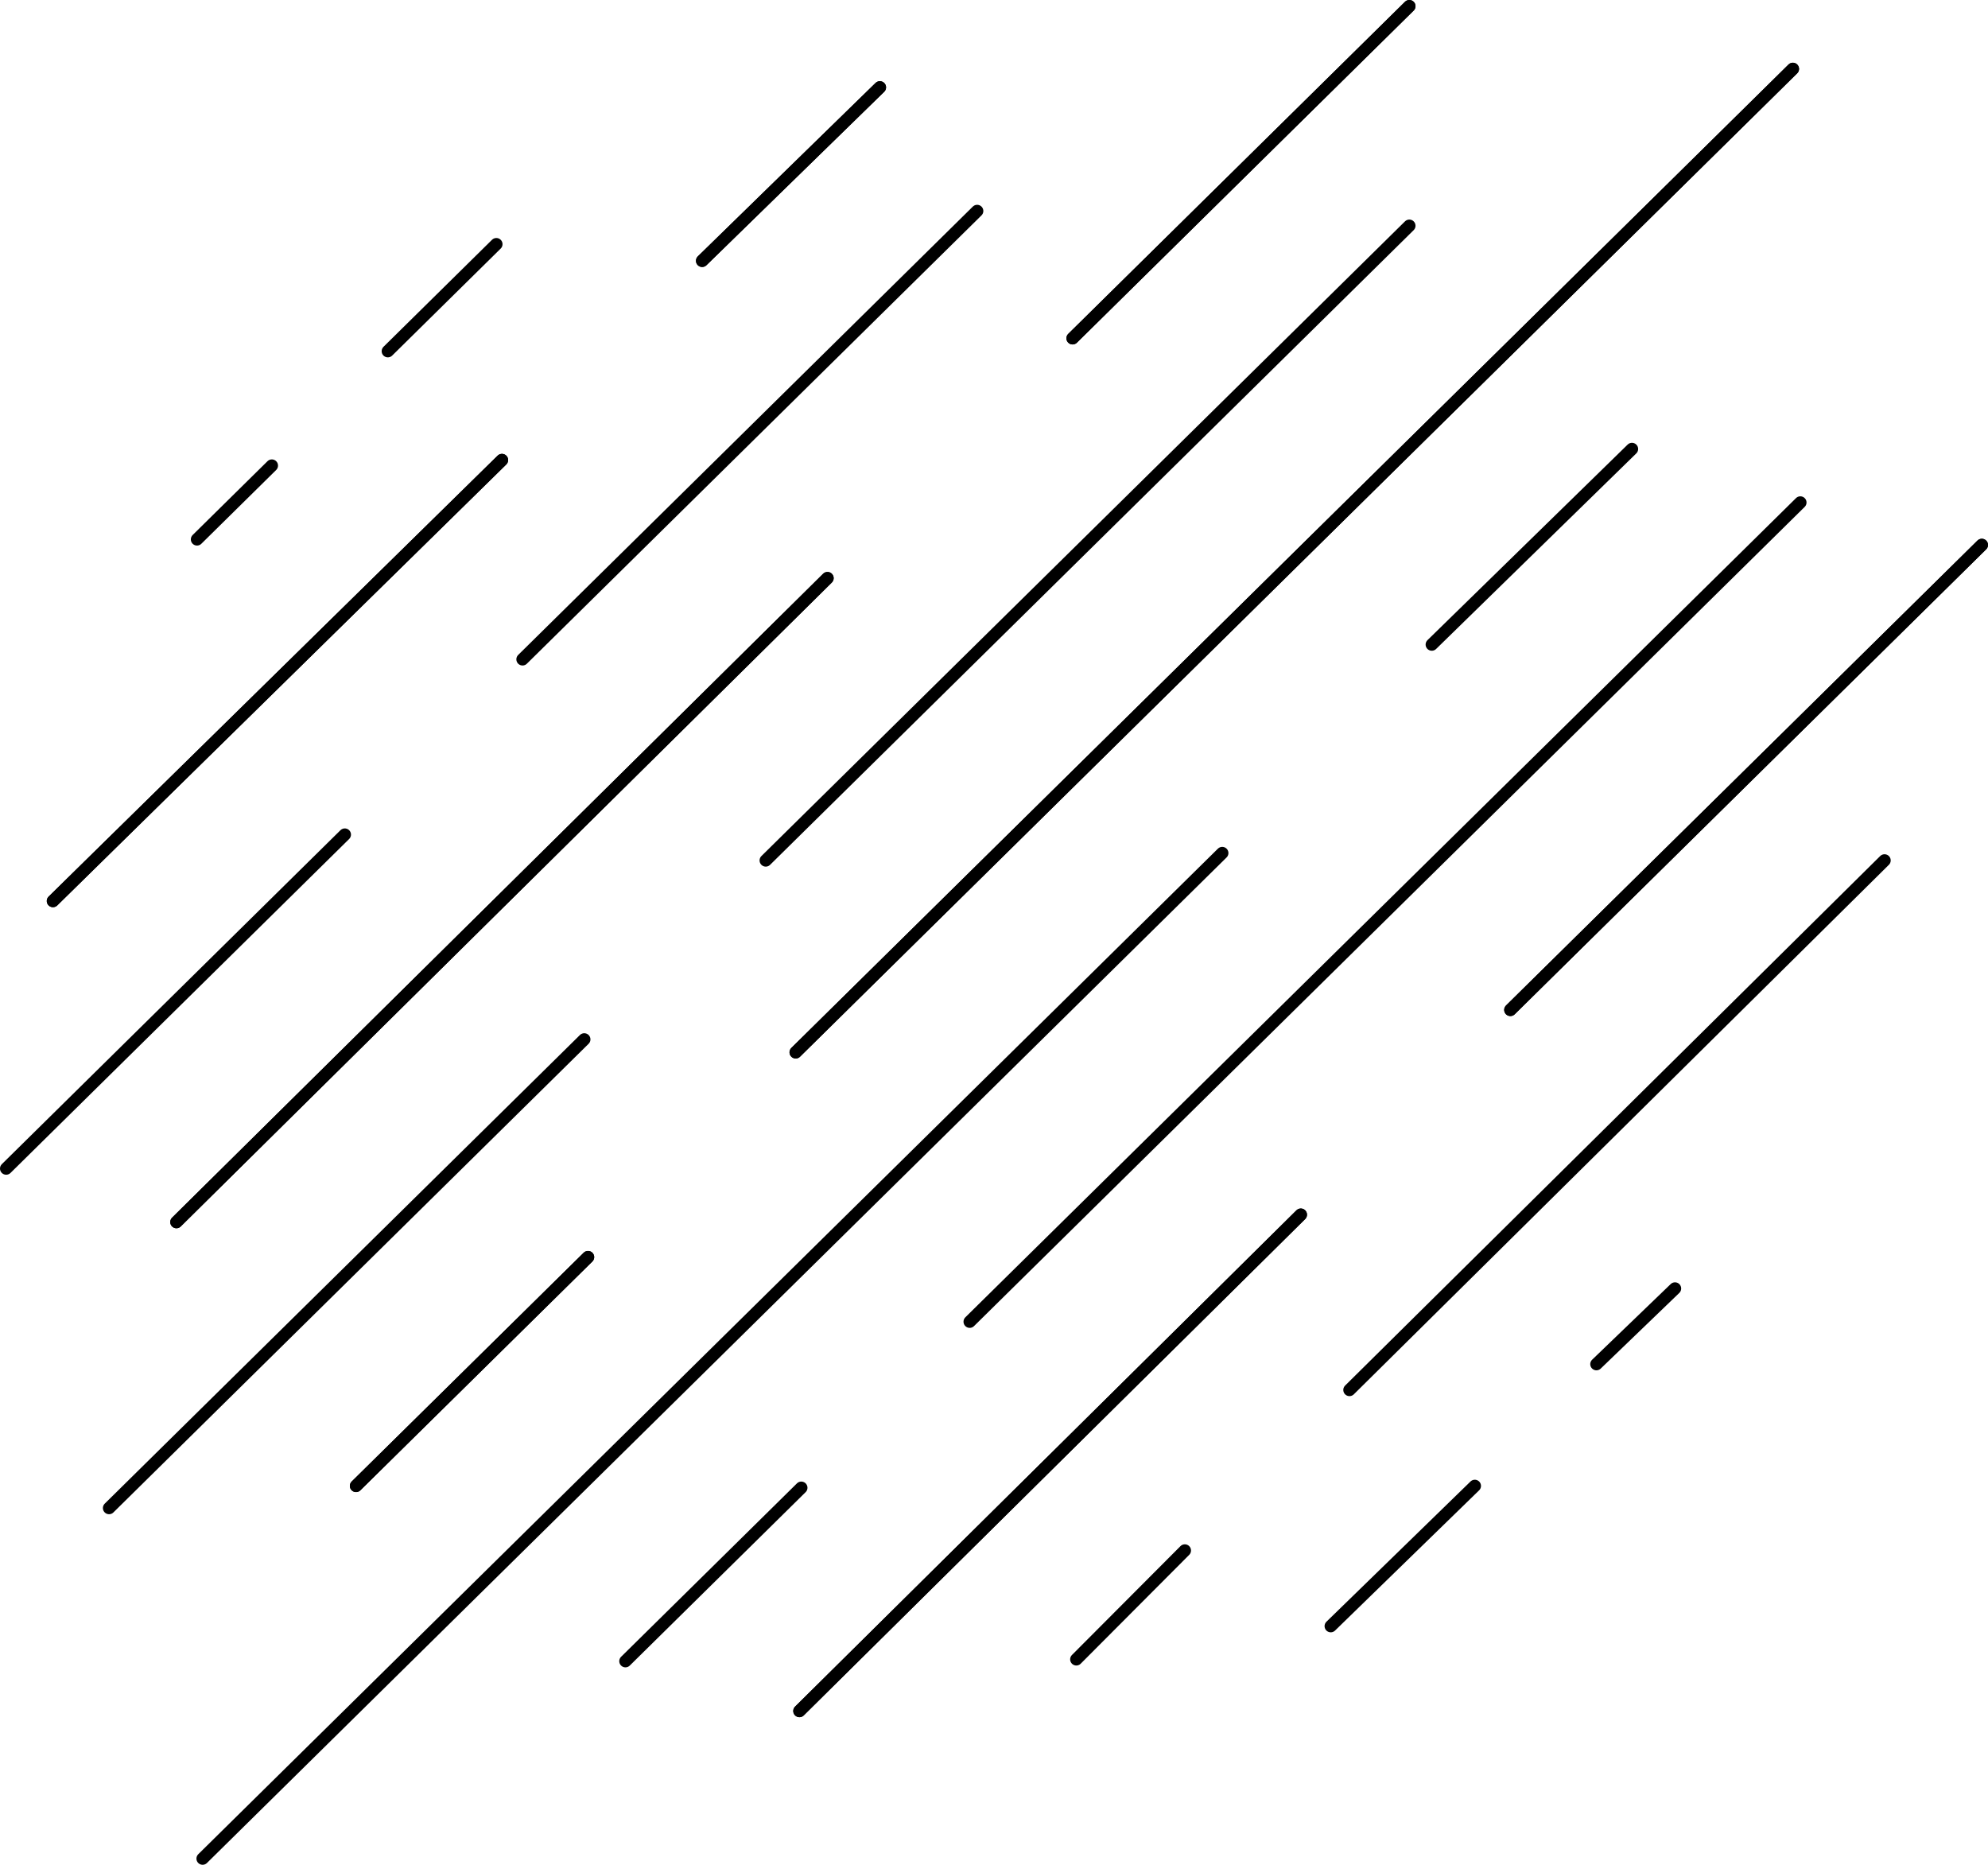<svg width="322" height="302" viewBox="0 0 322 302" fill="none" xmlns="http://www.w3.org/2000/svg">
<path d="M258.576 220.922L271.303 208.671" stroke="black" stroke-width="2" stroke-miterlimit="10" stroke-linecap="round" stroke-linejoin="round"/>
<path d="M215.544 263.352L238.878 240.642" stroke="black" stroke-width="2" stroke-miterlimit="10" stroke-linecap="round" stroke-linejoin="round"/>
<path d="M218.575 225.102L305.242 139.345" stroke="black" stroke-width="2" stroke-miterlimit="10" stroke-linecap="round" stroke-linejoin="round"/>
<path d="M174.334 268.73L191.91 251.101" stroke="black" stroke-width="2" stroke-miterlimit="10" stroke-linecap="round" stroke-linejoin="round"/>
<path d="M244.636 163.551L321 88.252" stroke="black" stroke-width="2" stroke-miterlimit="10" stroke-linecap="round" stroke-linejoin="round"/>
<path d="M244.636 163.551L321 88.252" stroke="black" stroke-width="2" stroke-miterlimit="10" stroke-linecap="round" stroke-linejoin="round"/>
<path d="M129.484 277.096L210.696 196.717" stroke="black" stroke-width="2" stroke-miterlimit="10" stroke-linecap="round" stroke-linejoin="round"/>
<path d="M129.484 277.096L210.696 196.717" stroke="black" stroke-width="2" stroke-miterlimit="10" stroke-linecap="round" stroke-linejoin="round"/>
<path d="M157.061 214.049L291.606 81.379" stroke="black" stroke-width="2" stroke-miterlimit="10" stroke-linecap="round" stroke-linejoin="round"/>
<path d="M101.303 269.027L129.788 240.94" stroke="black" stroke-width="2" stroke-miterlimit="10" stroke-linecap="round" stroke-linejoin="round"/>
<path d="M231.91 104.387L264.334 72.713" stroke="black" stroke-width="2" stroke-miterlimit="10" stroke-linecap="round" stroke-linejoin="round"/>
<path d="M32.818 301L197.97 138.151" stroke="black" stroke-width="2" stroke-miterlimit="10" stroke-linecap="round" stroke-linejoin="round"/>
<path d="M128.879 170.422L290.394 11.159" stroke="black" stroke-width="2" stroke-miterlimit="10" stroke-linecap="round" stroke-linejoin="round"/>
<path d="M128.879 170.422L290.394 11.159" stroke="black" stroke-width="2" stroke-miterlimit="10" stroke-linecap="round" stroke-linejoin="round"/>
<path d="M57.667 240.641L95.243 203.589" stroke="black" stroke-width="2" stroke-miterlimit="10" stroke-linecap="round" stroke-linejoin="round"/>
<path d="M57.667 240.641L95.243 203.589" stroke="black" stroke-width="2" stroke-miterlimit="10" stroke-linecap="round" stroke-linejoin="round"/>
<path d="M124.03 139.348L228.273 36.559" stroke="black" stroke-width="2" stroke-miterlimit="10" stroke-linecap="round" stroke-linejoin="round"/>
<path d="M17.666 244.227L94.636 168.33" stroke="black" stroke-width="2" stroke-miterlimit="10" stroke-linecap="round" stroke-linejoin="round"/>
<path d="M173.728 54.783L228.273 1" stroke="black" stroke-width="2" stroke-miterlimit="10" stroke-linecap="round" stroke-linejoin="round"/>
<path d="M173.728 54.783L228.273 1" stroke="black" stroke-width="2" stroke-miterlimit="10" stroke-linecap="round" stroke-linejoin="round"/>
<path d="M28.575 197.912L134.029 93.629" stroke="black" stroke-width="2" stroke-miterlimit="10" stroke-linecap="round" stroke-linejoin="round"/>
<path d="M28.575 197.912L134.029 93.629" stroke="black" stroke-width="2" stroke-miterlimit="10" stroke-linecap="round" stroke-linejoin="round"/>
<path d="M84.635 106.777L158.272 34.168" stroke="black" stroke-width="2" stroke-miterlimit="10" stroke-linecap="round" stroke-linejoin="round"/>
<path d="M1 189.246L55.849 135.162" stroke="black" stroke-width="2" stroke-miterlimit="10" stroke-linecap="round" stroke-linejoin="round"/>
<path d="M113.728 42.236L142.516 14.149" stroke="black" stroke-width="2" stroke-miterlimit="10" stroke-linecap="round" stroke-linejoin="round"/>
<path d="M113.728 42.236L142.516 14.149" stroke="black" stroke-width="2" stroke-miterlimit="10" stroke-linecap="round" stroke-linejoin="round"/>
<path d="M8.576 145.918L81.303 74.504" stroke="black" stroke-width="2" stroke-miterlimit="10" stroke-linecap="round" stroke-linejoin="round"/>
<path d="M8.576 145.918L81.303 74.504" stroke="black" stroke-width="2" stroke-miterlimit="10" stroke-linecap="round" stroke-linejoin="round"/>
<path d="M62.819 56.875L80.395 39.544" stroke="black" stroke-width="2" stroke-miterlimit="10" stroke-linecap="round" stroke-linejoin="round"/>
<path d="M31.91 87.353L44.031 75.401" stroke="black" stroke-width="2" stroke-miterlimit="10" stroke-linecap="round" stroke-linejoin="round"/>
</svg>

